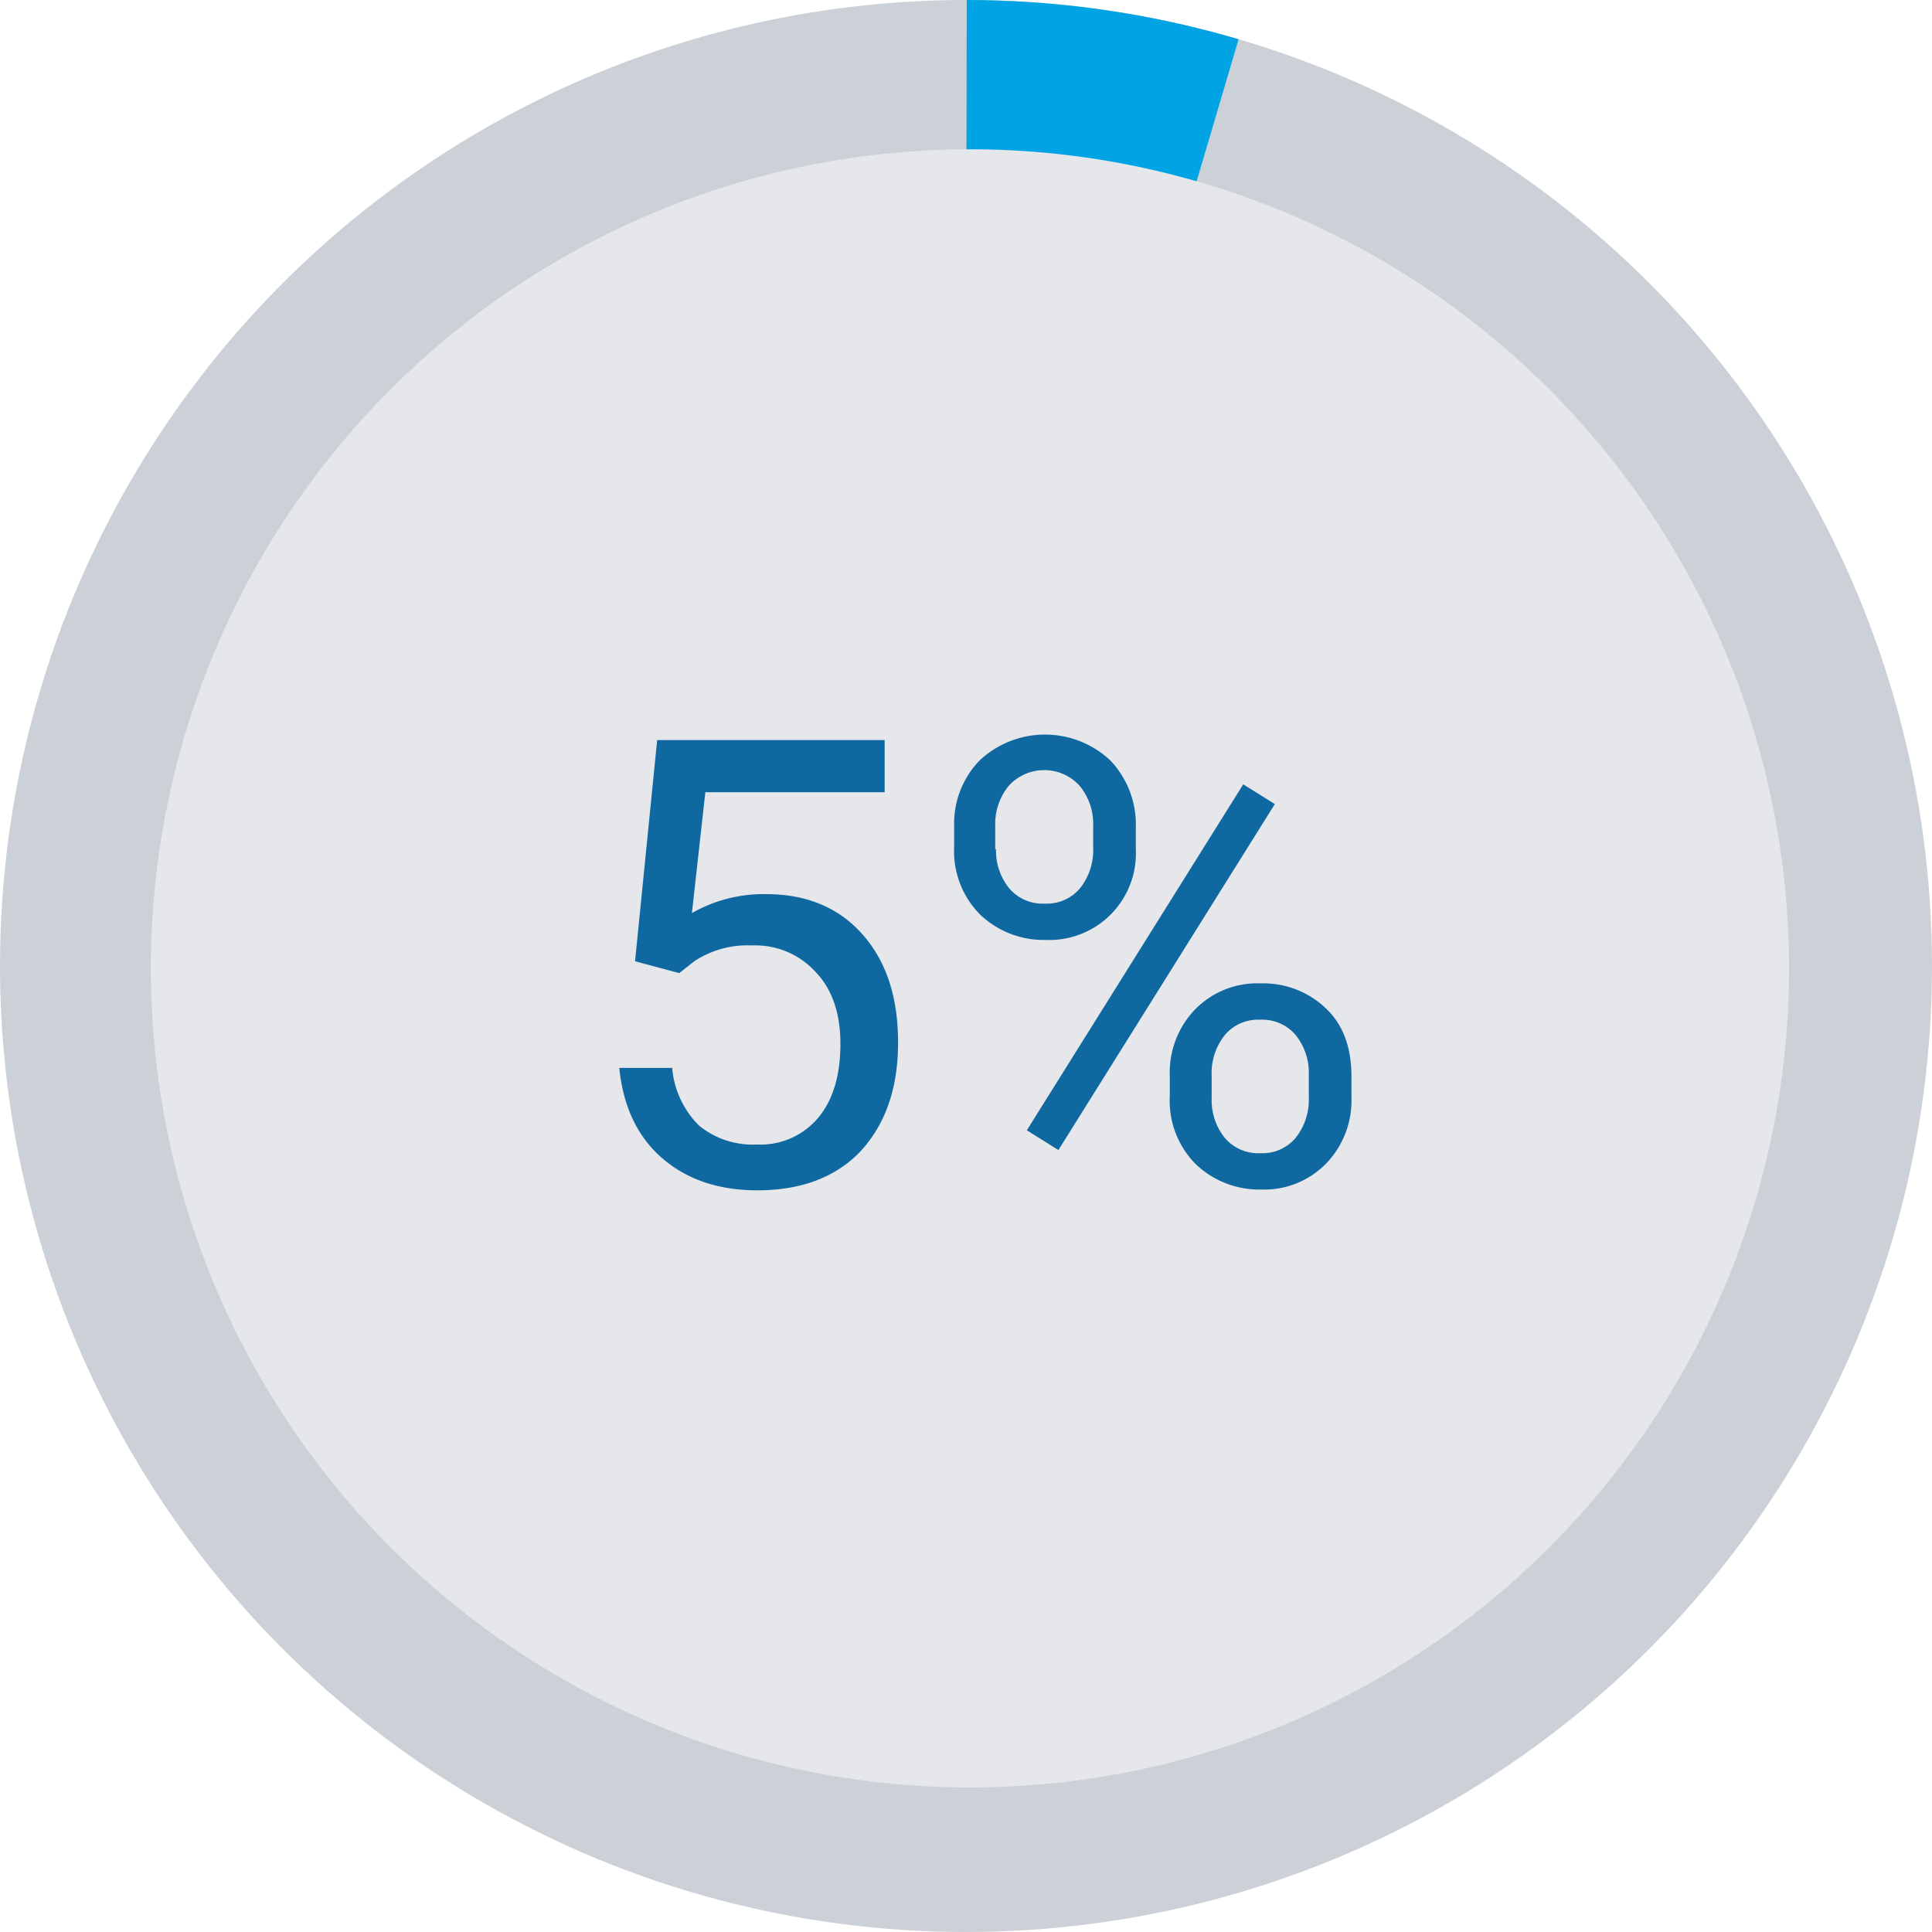 <svg id="domain_percent_5" xmlns="http://www.w3.org/2000/svg" xmlns:xlink="http://www.w3.org/1999/xlink" width="244.6" height="244.6" viewBox="0 0 244.6 244.6">
  <defs>
    <clipPath id="clip-path">
      <circle id="椭圆_353" data-name="椭圆 353" cx="122.3" cy="122.3" r="122.3" transform="translate(0 0)"/>
    </clipPath>
  </defs>
  <g id="组_160" data-name="组 160">
    <g id="组_156" data-name="组 156">
      <circle id="SVGID_00000043435514366650411620000014956535860533640116_" cx="122.3" cy="122.3" r="122.3" transform="translate(0 0)" fill="#cbd1d7"/>
    </g>
    <g id="组_159" data-name="组 159">
      <g id="组_158" data-name="组 158">
        <g id="组_157" data-name="组 157" clip-path="url(#clip-path)">
          <path id="路径_1671" data-name="路径 1671" d="M157.6,2.3,122.2,122.1l.2-126.5Z" fill="#00a4e4"/>
        </g>
      </g>
    </g>
  </g>
  <path id="路径_1688" data-name="路径 1688" d="M103.7,0A103.7,103.7,0,1,1,0,103.7,103.7,103.7,0,0,1,103.7,0Z" transform="translate(19.1 18.9)" fill="#e5e7eb"/>
  <circle id="椭圆_355" data-name="椭圆 355" cx="94.6" cy="94.6" r="94.6" transform="translate(28.5 28)" fill="none"/>
  <g id="组_161" data-name="组 161">
    <path id="路径_1672" data-name="路径 1672" d="M80.4,121.7l2.8-28H112v6.6H89.3l-1.7,15.3a18.259,18.259,0,0,1,9.4-2.4c5.1,0,9.2,1.7,12.2,5.1s4.5,7.9,4.5,13.7-1.6,10.3-4.7,13.7c-3.1,3.3-7.5,5-13.1,5-5,0-9-1.4-12.1-4.1s-4.9-6.5-5.4-11.4h6.7a11.665,11.665,0,0,0,3.4,7.3,10.706,10.706,0,0,0,7.3,2.4,9.538,9.538,0,0,0,7.8-3.4c1.9-2.3,2.8-5.4,2.8-9.4,0-3.7-1-6.8-3.1-9a10.289,10.289,0,0,0-8.1-3.4,12.163,12.163,0,0,0-7.3,2L86,123.2Z" fill="#0f69a0"/>
    <path id="路径_1673" data-name="路径 1673" d="M120.8,104.6a11.47,11.47,0,0,1,3.2-8.3,12.088,12.088,0,0,1,16.6,0,11.785,11.785,0,0,1,3.2,8.5v2.7A10.964,10.964,0,0,1,132.4,119a11.636,11.636,0,0,1-8.3-3.2,11.376,11.376,0,0,1-3.3-8.6Zm5.3,2.9a7.563,7.563,0,0,0,1.7,5,5.548,5.548,0,0,0,4.5,1.9,5.479,5.479,0,0,0,4.4-1.9,7.742,7.742,0,0,0,1.7-5.2v-2.8a7.563,7.563,0,0,0-1.7-5,6.063,6.063,0,0,0-9,0,7.65,7.65,0,0,0-1.7,5.1v2.9Zm7.9,38.1-4-2.5,27.4-43.8,4,2.5Zm14.1-9.5a11.47,11.47,0,0,1,3.2-8.3,11,11,0,0,1,8.3-3.3,11.47,11.47,0,0,1,8.3,3.2c2.2,2.1,3.2,5,3.2,8.6V139a11.47,11.47,0,0,1-3.2,8.3,10.924,10.924,0,0,1-8.2,3.3,11.636,11.636,0,0,1-8.3-3.2,11.376,11.376,0,0,1-3.3-8.6Zm5.3,3a7.563,7.563,0,0,0,1.7,5,5.548,5.548,0,0,0,4.5,1.9,5.479,5.479,0,0,0,4.4-1.9,7.742,7.742,0,0,0,1.7-5.2V136a7.563,7.563,0,0,0-1.7-5,5.548,5.548,0,0,0-4.5-1.9,5.479,5.479,0,0,0-4.4,1.9,7.742,7.742,0,0,0-1.7,5.2Z" fill="#0f69a0"/>
  </g>
</svg>
